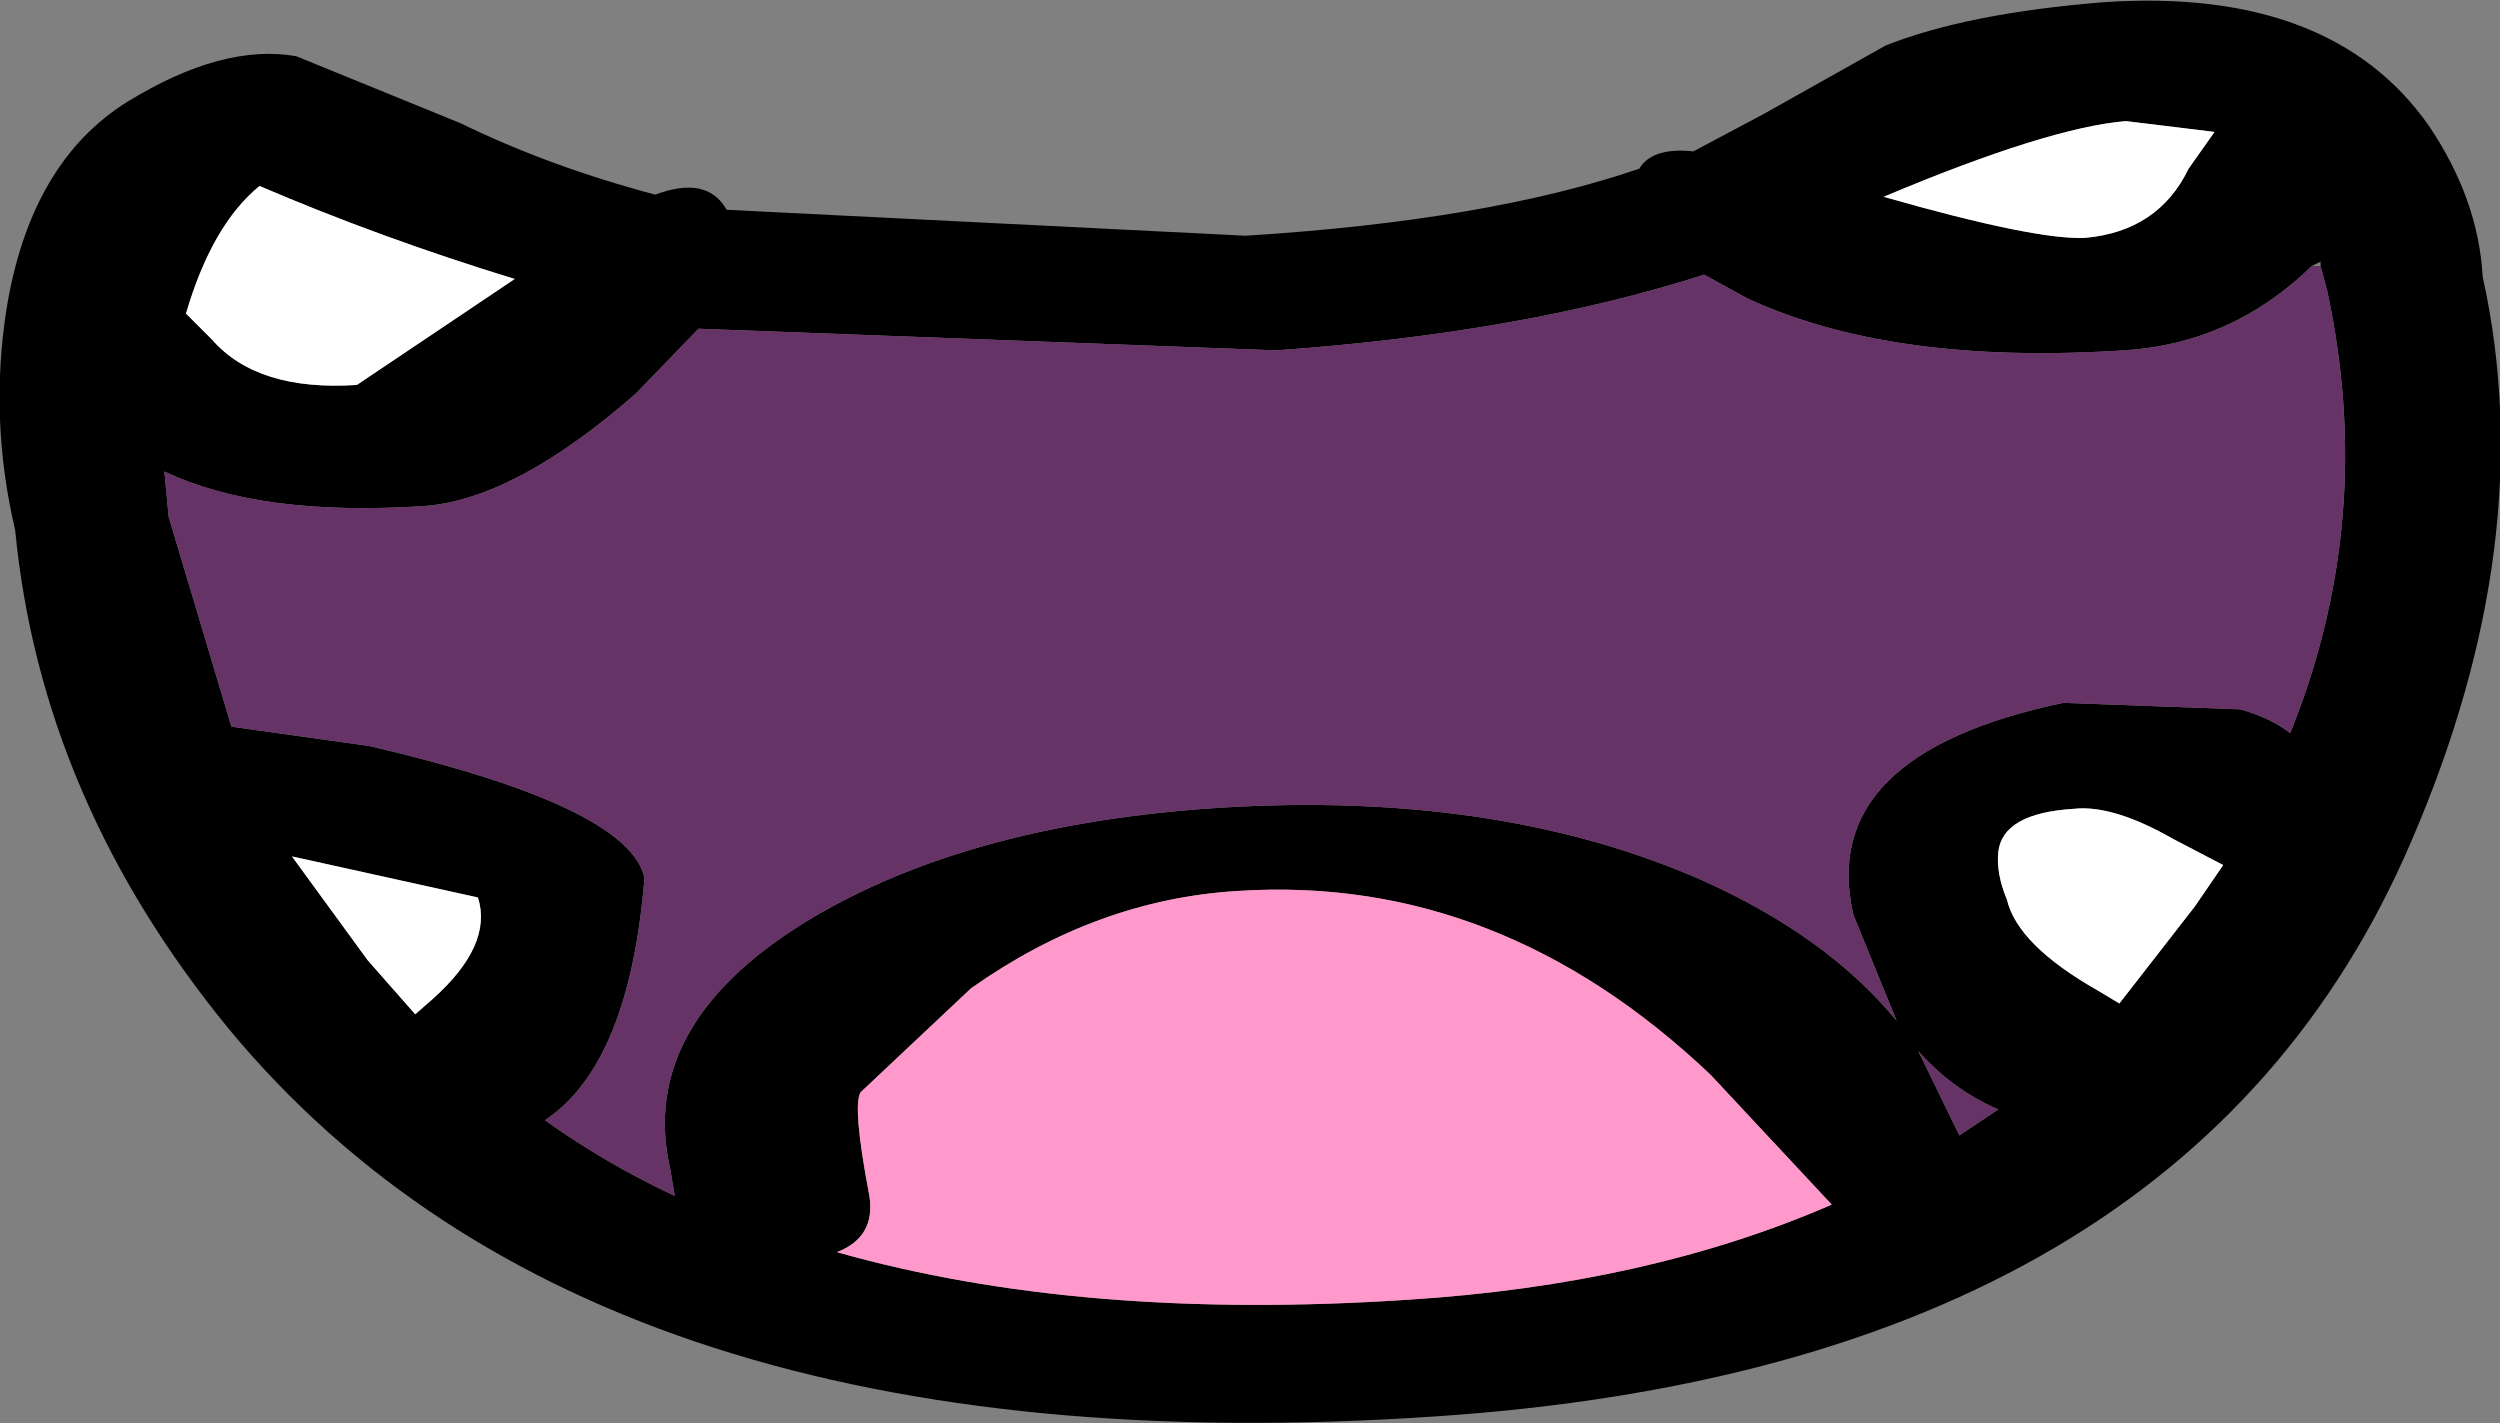 <?xml version="1.0" encoding="UTF-8" standalone="no"?>
<svg xmlns:xlink="http://www.w3.org/1999/xlink" height="32.9px" width="57.8px" xmlns="http://www.w3.org/2000/svg">
  <rect width="100%" height="100%" fill="#808080" stroke="none"/>
  <g transform="matrix(1.0, 0.0, 0.0, 1.0, 27.2, 13.05)">
    <path d="M10.7 -9.15 Q11.0 -9.65 11.95 -9.55 L13.55 -10.4 16.4 -12.0 Q18.3 -12.75 21.45 -13.0 26.7 -13.35 28.95 -10.15 30.1 -8.45 30.2 -6.65 31.55 -0.55 28.55 6.4 23.35 18.55 5.95 19.7 -13.4 21.0 -21.9 10.75 -26.25 5.45 -26.85 -0.8 -27.45 -3.35 -27.05 -5.9 -26.5 -9.3 -24.25 -10.7 -22.05 -12.05 -20.35 -11.75 L-16.55 -10.2 Q-14.5 -9.2 -12.05 -8.55 -10.85 -9.0 -10.4 -8.2 L1.6 -7.6 Q7.2 -7.95 10.7 -9.15 M26.25 -6.9 Q24.4 -5.1 21.9 -4.95 16.55 -4.6 13.2 -6.15 L12.2 -6.7 Q8.0 -5.35 2.3 -4.95 L-11.05 -5.45 -12.5 -3.95 Q-15.3 -1.5 -17.4 -1.35 -21.2 -1.1 -23.4 -2.15 L-23.3 -1.1 -21.85 3.75 -18.65 4.2 Q-12.65 5.6 -12.3 7.25 -12.65 11.55 -14.6 12.85 -13.2 13.85 -11.6 14.6 L-11.7 14.0 Q-12.5 10.55 -8.3 8.1 -4.5 5.9 1.45 5.6 7.6 5.3 12.15 7.3 15.05 8.6 16.65 10.55 L15.65 8.1 Q14.8 4.4 20.5 3.2 L24.6 3.35 Q25.3 3.55 25.75 3.9 27.75 -1.05 26.6 -6.35 L26.45 -6.9 26.45 -7.0 26.25 -6.9 M24.0 -10.0 L21.95 -10.25 Q20.15 -10.1 16.35 -8.5 19.85 -7.5 21.0 -7.55 22.7 -7.7 23.4 -9.15 L24.0 -10.0 M21.8 10.15 L23.55 7.9 24.2 6.95 23.05 6.35 Q21.65 5.55 20.75 5.65 19.1 5.75 19.0 6.65 18.95 7.15 19.2 7.75 19.45 8.8 21.3 9.85 L21.8 10.15 M19.0 12.6 Q17.95 12.15 17.15 11.25 L18.1 13.2 19.0 12.6 M15.15 14.8 L12.35 11.8 Q7.45 7.15 1.4 7.55 -1.85 7.75 -4.75 9.8 L-7.3 12.2 Q-7.5 12.5 -7.1 14.6 -6.95 15.55 -7.85 15.9 -2.2 17.5 5.35 17.0 10.9 16.65 15.15 14.8 M-22.3 -5.2 Q-21.25 -4.0 -18.95 -4.15 L-15.3 -6.6 Q-18.4 -7.55 -21.2 -8.75 -22.3 -7.85 -22.9 -5.8 L-22.3 -5.2 M-16.15 7.7 L-20.45 6.75 -18.7 9.15 -17.6 10.4 -17.2 10.05 Q-15.8 8.8 -16.15 7.7" fill="#000000" fill-rule="evenodd" stroke="none"/>
    <path d="M26.45 -6.9 L26.6 -6.35 Q27.75 -1.05 25.75 3.9 25.3 3.55 24.6 3.35 L20.5 3.2 Q14.8 4.4 15.65 8.1 L16.65 10.55 Q15.05 8.6 12.15 7.3 7.6 5.3 1.45 5.6 -4.5 5.9 -8.3 8.1 -12.5 10.55 -11.7 14.0 L-11.6 14.6 Q-13.2 13.85 -14.6 12.85 -12.65 11.55 -12.3 7.25 -12.65 5.6 -18.65 4.2 L-21.85 3.75 -23.3 -1.1 -23.4 -2.15 Q-21.2 -1.1 -17.4 -1.35 -15.3 -1.5 -12.5 -3.95 L-11.05 -5.45 2.3 -4.95 Q8.0 -5.35 12.2 -6.7 L13.2 -6.15 Q16.55 -4.6 21.9 -4.95 24.4 -5.1 26.25 -6.9 L26.45 -6.9 M19.0 12.6 L18.1 13.2 17.15 11.25 Q17.95 12.15 19.0 12.6" fill="#663366" fill-rule="evenodd" stroke="none"/>
    <path d="M21.8 10.15 L21.3 9.85 Q19.45 8.8 19.2 7.75 18.95 7.15 19.0 6.65 19.1 5.75 20.75 5.65 21.65 5.55 23.05 6.35 L24.2 6.95 23.55 7.9 21.8 10.15 M24.0 -10.0 L23.4 -9.15 Q22.7 -7.7 21.0 -7.55 19.85 -7.5 16.35 -8.5 20.15 -10.1 21.95 -10.25 L24.0 -10.0 M-16.15 7.7 Q-15.8 8.8 -17.2 10.05 L-17.6 10.4 -18.7 9.15 -20.45 6.75 -16.15 7.7 M-22.3 -5.2 L-22.9 -5.8 Q-22.3 -7.85 -21.2 -8.75 -18.4 -7.55 -15.3 -6.6 L-18.95 -4.15 Q-21.25 -4.0 -22.3 -5.2" fill="#ffffff" fill-rule="evenodd" stroke="none"/>
    <path d="M15.15 14.8 Q10.9 16.65 5.35 17.0 -2.2 17.5 -7.85 15.9 -6.95 15.55 -7.1 14.6 -7.5 12.5 -7.3 12.2 L-4.75 9.8 Q-1.85 7.75 1.4 7.55 7.45 7.15 12.35 11.8 L15.15 14.8" fill="#ff99cc" fill-rule="evenodd" stroke="none"/>
  </g>
</svg>
